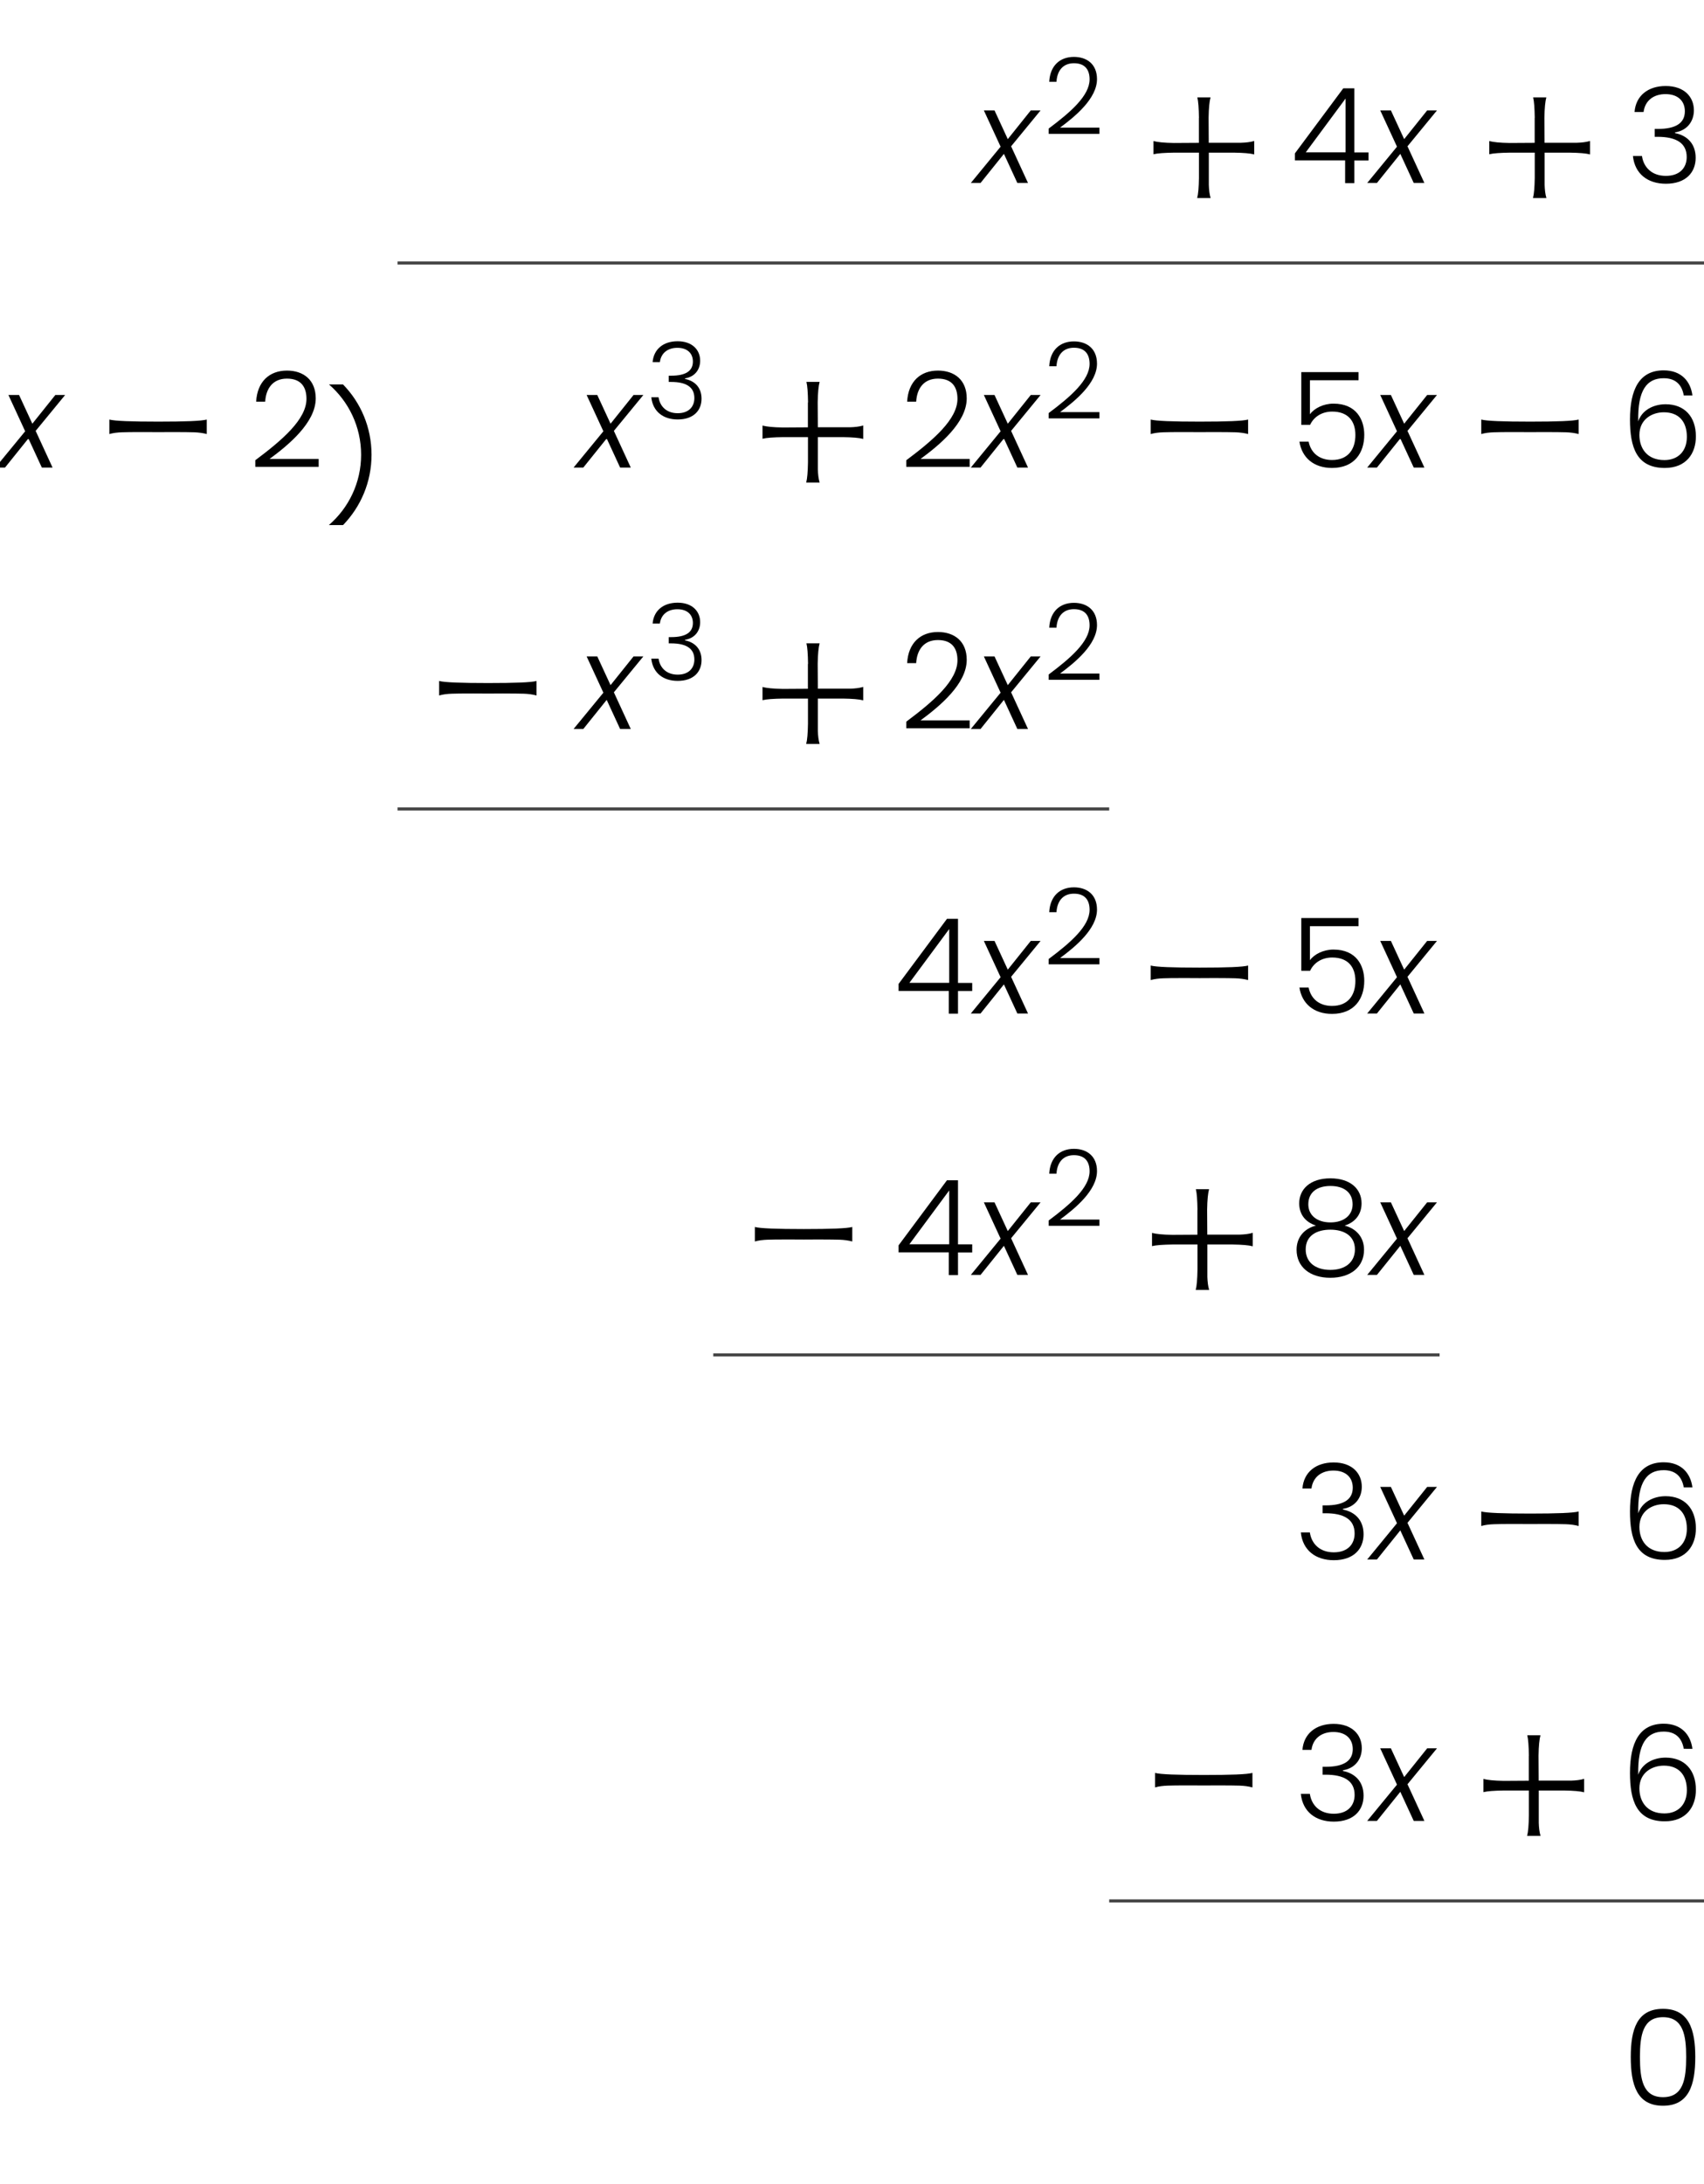 <?xml version="1.0" encoding="utf-8"?>
<!-- Generator: Adobe Illustrator 25.4.1, SVG Export Plug-In . SVG Version: 6.00 Build 0)  -->
<svg version="1.1" id="Layer_1" xmlns="http://www.w3.org/2000/svg" xmlns:xlink="http://www.w3.org/1999/xlink" x="0px" y="0px"
	 viewBox="0 0 220.79 282.86" style="enable-background:new 0 0 220.79 282.86;" xml:space="preserve">
<style type="text/css">
	.st0{fill:#444444;}
</style>
<g>
	<path d="M130.08,19.93l-3.03,3.77h-1.26l3.86-4.7l-2.17-4.7h1.38l1.72,3.72l2.98-3.72h1.27l-3.82,4.65l2.19,4.75h-1.38
		L130.08,19.93z"/>
</g>
<g>
	<path d="M135.88,16.65c2.84-2.12,5.3-4.26,5.3-6.37c0-1.14-0.5-2.09-2.03-2.09c-1.46,0-2.18,1.02-2.26,2.4h-0.94
		c0.11-2.08,1.38-3.22,3.2-3.22c1.72,0,2.99,0.98,2.99,2.88c0,2.52-2.85,4.85-4.79,6.28h5.1v0.81h-6.57V16.65z"/>
</g>
<g>
	<path d="M155.35,15.28c-0.02-1.26-0.08-2.15-0.21-2.67h1.71c-0.14,0.52-0.23,1.38-0.25,2.64l0.02,3.24h4.2
		c0.62-0.02,1.18-0.08,1.69-0.23v1.74c-0.52-0.14-1.38-0.21-2.62-0.23h-3.26v4.19c0.02,0.62,0.08,1.18,0.23,1.69h-1.74
		c0.14-0.52,0.21-1.38,0.23-2.62v-3.26h-3.22c-1.26,0.02-2.15,0.08-2.67,0.21v-1.71c0.52,0.14,1.38,0.23,2.64,0.25l3.24-0.02V15.28z
		"/>
</g>
<g>
	<path d="M174.29,20.78h-6.51v-0.91l6.27-8.43h1.43v8.3h1.84v1.05h-1.84v2.93h-1.19V20.78z M174.35,19.73v-6.97l-5.16,6.97H174.35z"
		/>
</g>
<g>
	<path d="M181.44,19.93l-3.03,3.77h-1.26l3.86-4.7l-2.17-4.7h1.38l1.72,3.72l2.98-3.72h1.27l-3.82,4.65l2.19,4.75h-1.38
		L181.44,19.93z"/>
</g>
<g>
	<path d="M198.86,15.28c-0.02-1.26-0.08-2.15-0.21-2.67h1.71c-0.14,0.52-0.23,1.38-0.25,2.64l0.02,3.24h4.2
		c0.62-0.02,1.18-0.08,1.69-0.23v1.74c-0.52-0.14-1.38-0.21-2.62-0.23h-3.26v4.19c0.02,0.62,0.08,1.18,0.23,1.69h-1.74
		c0.14-0.52,0.21-1.38,0.23-2.62v-3.26h-3.22c-1.26,0.02-2.15,0.08-2.67,0.21v-1.71c0.52,0.14,1.38,0.23,2.64,0.25l3.24-0.02V15.28z
		"/>
</g>
<g>
	<path d="M215.83,11.14c2.38,0,3.65,1.39,3.65,3.15c0,1.39-0.83,2.6-2.44,2.86v0.09c1.57,0.31,2.67,1.38,2.67,3.2
		c0,1.88-1.26,3.36-3.86,3.36c-2.32,0-4.03-1.26-4.27-3.6h1.17c0.21,1.46,1.27,2.58,3.1,2.58s2.7-1.08,2.7-2.44
		c0-1.82-1.38-2.62-3.77-2.62h-0.38V16.7h0.4c2.36,0,3.51-0.77,3.51-2.29c0-1.31-0.88-2.22-2.51-2.22c-1.53,0-2.65,0.83-2.84,2.32
		h-1.17C211.95,12.41,213.52,11.14,215.83,11.14z"/>
</g>
<g>
	<rect x="51.51" y="33.86" class="st0" width="169.28" height="0.4"/>
</g>
<g>
	<path d="M3.68,56.79l-3.03,3.77H-0.6l3.86-4.7l-2.17-4.7h1.38l1.72,3.72l2.98-3.72h1.27l-3.82,4.65l2.19,4.75H5.42L3.68,56.79z"/>
</g>
<g>
	<path d="M18.57,55.96c-1.38,0-2.32,0.01-2.75,0.03c-0.58,0.02-1.14,0.08-1.65,0.23v-1.88c0.68,0.19,2.87,0.27,6.34,0.27
		c3.47,0,5.6-0.08,6.28-0.27v1.88c-0.52-0.14-1.07-0.21-1.65-0.23c-0.42-0.01-1.33-0.03-2.7-0.03c-0.57,0-1.21,0-1.93,0.01
		C19.79,55.96,19.14,55.96,18.57,55.96z"/>
</g>
<g>
	<path d="M33.08,59.61c3.55-2.65,6.63-5.32,6.63-7.95c0-1.43-0.62-2.62-2.53-2.62c-1.82,0-2.72,1.27-2.82,2.99h-1.17
		c0.14-2.6,1.72-4.03,3.99-4.03c2.15,0,3.73,1.22,3.73,3.6c0,3.15-3.56,6.06-5.99,7.85h6.37v1.02h-8.21V59.61z"/>
</g>
<g>
	<path d="M48.14,58.9c0,3.54-1.4,6.74-3.69,9.11h-1.84c2.56-2.21,4.18-5.47,4.18-9.11s-1.62-6.91-4.17-9.11h1.82
		C46.74,52.14,48.14,55.35,48.14,58.9z"/>
</g>
<g>
	<path d="M78.61,56.79l-3.03,3.77h-1.26l3.86-4.7l-2.17-4.7h1.38l1.72,3.72l2.98-3.72h1.27l-3.82,4.65l2.19,4.75h-1.38L78.61,56.79z
		"/>
</g>
<g>
	<path d="M87.8,44.2c1.9,0,2.92,1.12,2.92,2.52c0,1.12-0.66,2.08-1.96,2.29v0.07c1.25,0.25,2.14,1.1,2.14,2.56
		c0,1.5-1.01,2.69-3.09,2.69c-1.86,0-3.22-1.01-3.42-2.88h0.94c0.17,1.17,1.02,2.07,2.48,2.07s2.16-0.87,2.16-1.96
		c0-1.46-1.1-2.09-3.02-2.09h-0.3v-0.81h0.32c1.89,0,2.81-0.62,2.81-1.83c0-1.05-0.7-1.78-2.01-1.78c-1.23,0-2.12,0.66-2.27,1.86
		h-0.94C84.7,45.22,85.95,44.2,87.8,44.2z"/>
</g>
<g>
	<path d="M104.7,52.13c-0.02-1.26-0.08-2.15-0.21-2.67h1.71c-0.14,0.52-0.23,1.38-0.25,2.64l0.02,3.24h4.19
		c0.62-0.02,1.18-0.08,1.69-0.23v1.74c-0.52-0.14-1.38-0.21-2.62-0.23h-3.26v4.19c0.02,0.62,0.08,1.18,0.23,1.69h-1.74
		c0.14-0.52,0.21-1.38,0.23-2.62v-3.26h-3.22c-1.26,0.02-2.15,0.08-2.67,0.21v-1.71c0.52,0.14,1.38,0.23,2.64,0.25l3.24-0.02V52.13z
		"/>
</g>
<g>
	<path d="M117.43,59.61c3.55-2.65,6.63-5.32,6.63-7.95c0-1.43-0.62-2.62-2.53-2.62c-1.83,0-2.72,1.27-2.82,2.99h-1.17
		c0.14-2.6,1.72-4.03,3.99-4.03c2.15,0,3.73,1.22,3.73,3.6c0,3.15-3.56,6.06-5.99,7.85h6.37v1.02h-8.21V59.61z"/>
</g>
<g>
	<path d="M130.08,56.79l-3.03,3.77h-1.26l3.86-4.7l-2.17-4.7h1.38l1.72,3.72l2.98-3.72h1.27l-3.82,4.65l2.19,4.75h-1.38
		L130.08,56.79z"/>
</g>
<g>
	<path d="M135.88,53.5c2.84-2.12,5.3-4.26,5.3-6.37c0-1.14-0.5-2.09-2.03-2.09c-1.46,0-2.18,1.02-2.26,2.4h-0.94
		c0.11-2.08,1.38-3.22,3.2-3.22c1.72,0,2.99,0.98,2.99,2.88c0,2.52-2.85,4.85-4.79,6.28h5.1v0.81h-6.57V53.5z"/>
</g>
<g>
	<path d="M153.5,55.96c-1.38,0-2.32,0.01-2.75,0.03c-0.58,0.02-1.14,0.08-1.65,0.23v-1.88c0.68,0.19,2.87,0.27,6.34,0.27
		s5.6-0.08,6.28-0.27v1.88c-0.52-0.14-1.07-0.21-1.65-0.23c-0.42-0.01-1.33-0.03-2.7-0.03c-0.57,0-1.21,0-1.93,0.01
		C154.73,55.96,154.08,55.96,153.5,55.96z"/>
</g>
<g>
	<path d="M176.03,48.2v1.05h-6.3v4.41c0.55-0.77,1.74-1.38,3.05-1.38c2.98,0,3.99,2.1,3.99,4.04c0,2.32-1.27,4.29-4.18,4.29
		c-2.39,0-3.91-1.36-4.22-3.41h1.19c0.31,1.53,1.46,2.38,3.03,2.38c2.08,0,3.03-1.38,3.03-3.24c0-1.88-1.03-3.03-3-3.03
		c-1.36,0-2.39,0.69-2.87,1.72h-1.14V48.2H176.03z"/>
</g>
<g>
	<path d="M181.44,56.79l-3.03,3.77h-1.26l3.86-4.7l-2.17-4.7h1.38l1.72,3.72l2.98-3.72h1.27l-3.82,4.65l2.19,4.75h-1.38
		L181.44,56.79z"/>
</g>
<g>
	<path d="M196.33,55.96c-1.38,0-2.32,0.01-2.75,0.03c-0.58,0.02-1.14,0.08-1.65,0.23v-1.88c0.68,0.19,2.87,0.27,6.34,0.27
		s5.6-0.08,6.28-0.27v1.88c-0.52-0.14-1.07-0.21-1.65-0.23c-0.42-0.01-1.33-0.03-2.7-0.03c-0.57,0-1.21,0-1.93,0.01
		C197.55,55.96,196.9,55.96,196.33,55.96z"/>
</g>
<g>
	<path d="M218.17,51.23c-0.24-1.39-1.05-2.24-2.6-2.24c-2.17,0-3.39,1.5-3.3,5.59c0.46-1.41,1.91-2.22,3.55-2.22
		c2.41,0,3.92,1.57,3.92,4.17c0,2.19-1.24,4.08-4.03,4.08c-3.68,0-4.51-2.72-4.51-6.27c0-3.91,1.22-6.37,4.37-6.37
		c2.31,0,3.49,1.45,3.72,3.25H218.17z M212.42,56.34c0,1.74,1,3.25,3.24,3.25c1.77,0,2.91-1.15,2.91-3.01c0-2-1.07-3.18-2.98-3.18
		C214.05,53.4,212.42,54.31,212.42,56.34z"/>
</g>
<g>
	<path d="M61.3,89.82c-1.38,0-2.32,0.01-2.75,0.03c-0.58,0.02-1.14,0.08-1.65,0.23V88.2c0.68,0.19,2.87,0.27,6.34,0.27
		c3.47,0,5.6-0.08,6.28-0.27v1.88c-0.52-0.14-1.07-0.21-1.65-0.23c-0.42-0.01-1.33-0.03-2.7-0.03c-0.57,0-1.21,0-1.93,0.01
		C62.52,89.83,61.87,89.82,61.3,89.82z"/>
</g>
<g>
	<path d="M78.61,90.65l-3.03,3.77h-1.26l3.86-4.7l-2.17-4.7h1.38l1.72,3.72l2.98-3.72h1.27l-3.82,4.65l2.19,4.75h-1.38L78.61,90.65z
		"/>
</g>
<g>
	<path d="M87.8,78.06c1.9,0,2.92,1.12,2.92,2.52c0,1.12-0.66,2.08-1.96,2.29v0.07c1.25,0.25,2.14,1.1,2.14,2.56
		c0,1.5-1.01,2.69-3.09,2.69c-1.86,0-3.22-1.01-3.42-2.88h0.94c0.17,1.17,1.02,2.07,2.48,2.07s2.16-0.87,2.16-1.96
		c0-1.46-1.1-2.09-3.02-2.09h-0.3v-0.81h0.32c1.89,0,2.81-0.62,2.81-1.83c0-1.05-0.7-1.78-2.01-1.78c-1.23,0-2.12,0.66-2.27,1.86
		h-0.94C84.7,79.08,85.95,78.06,87.8,78.06z"/>
</g>
<g>
	<path d="M104.7,85.99c-0.02-1.26-0.08-2.15-0.21-2.67h1.71c-0.14,0.52-0.23,1.38-0.25,2.64l0.02,3.24h4.19
		c0.62-0.02,1.18-0.08,1.69-0.23v1.74c-0.52-0.14-1.38-0.21-2.62-0.23h-3.26v4.19c0.02,0.62,0.08,1.18,0.23,1.69h-1.74
		c0.14-0.52,0.21-1.38,0.23-2.62v-3.26h-3.22c-1.26,0.02-2.15,0.08-2.67,0.21v-1.71c0.52,0.14,1.38,0.23,2.64,0.25l3.24-0.02V85.99z
		"/>
</g>
<g>
	<path d="M117.43,93.47c3.55-2.65,6.63-5.32,6.63-7.95c0-1.43-0.62-2.62-2.53-2.62c-1.83,0-2.72,1.27-2.82,2.99h-1.17
		c0.14-2.6,1.72-4.03,3.99-4.03c2.15,0,3.73,1.22,3.73,3.6c0,3.15-3.56,6.06-5.99,7.85h6.37v1.02h-8.21V93.47z"/>
</g>
<g>
	<path d="M130.08,90.65l-3.03,3.77h-1.26l3.86-4.7l-2.17-4.7h1.38l1.72,3.72l2.98-3.72h1.27l-3.82,4.65l2.19,4.75h-1.38
		L130.08,90.65z"/>
</g>
<g>
	<path d="M135.88,87.36c2.84-2.12,5.3-4.26,5.3-6.37c0-1.14-0.5-2.09-2.03-2.09c-1.46,0-2.18,1.02-2.26,2.4h-0.94
		c0.11-2.08,1.38-3.22,3.2-3.22c1.72,0,2.99,0.98,2.99,2.88c0,2.52-2.85,4.85-4.79,6.28h5.1v0.81h-6.57V87.36z"/>
</g>
<g>
	<rect x="51.51" y="104.58" class="st0" width="92.21" height="0.4"/>
</g>
<g>
	<path d="M122.94,128.35h-6.51v-0.91l6.27-8.43h1.43v8.3h1.84v1.05h-1.84v2.93h-1.19V128.35z M122.99,127.3v-6.97l-5.16,6.97H122.99
		z"/>
</g>
<g>
	<path d="M130.08,127.5l-3.03,3.77h-1.26l3.86-4.7l-2.17-4.7h1.38l1.72,3.72l2.98-3.72h1.27l-3.82,4.65l2.19,4.75h-1.38
		L130.08,127.5z"/>
</g>
<g>
	<path d="M135.88,124.21c2.84-2.12,5.3-4.26,5.3-6.37c0-1.14-0.5-2.09-2.03-2.09c-1.46,0-2.18,1.02-2.26,2.4h-0.94
		c0.11-2.08,1.38-3.22,3.2-3.22c1.72,0,2.99,0.98,2.99,2.88c0,2.52-2.85,4.85-4.79,6.28h5.1v0.81h-6.57V124.21z"/>
</g>
<g>
	<path d="M153.5,126.68c-1.38,0-2.32,0.01-2.75,0.03c-0.58,0.02-1.14,0.08-1.65,0.23v-1.88c0.68,0.19,2.87,0.27,6.34,0.27
		s5.6-0.08,6.28-0.27v1.88c-0.52-0.14-1.07-0.21-1.65-0.23c-0.42-0.01-1.33-0.03-2.7-0.03c-0.57,0-1.21,0-1.93,0.01
		C154.73,126.68,154.08,126.68,153.5,126.68z"/>
</g>
<g>
	<path d="M176.03,118.91v1.05h-6.3v4.41c0.55-0.77,1.74-1.38,3.05-1.38c2.98,0,3.99,2.1,3.99,4.04c0,2.32-1.27,4.29-4.18,4.29
		c-2.39,0-3.91-1.36-4.22-3.41h1.19c0.31,1.53,1.46,2.38,3.03,2.38c2.08,0,3.03-1.38,3.03-3.24c0-1.88-1.03-3.03-3-3.03
		c-1.36,0-2.39,0.69-2.87,1.72h-1.14v-6.83H176.03z"/>
</g>
<g>
	<path d="M181.44,127.5l-3.03,3.77h-1.26l3.86-4.7l-2.17-4.7h1.38l1.72,3.72l2.98-3.72h1.27l-3.82,4.65l2.19,4.75h-1.38
		L181.44,127.5z"/>
</g>
<g>
	<path d="M102.21,160.54c-1.38,0-2.32,0.01-2.75,0.03c-0.58,0.02-1.14,0.08-1.65,0.23v-1.88c0.68,0.19,2.87,0.27,6.34,0.27
		c3.47,0,5.6-0.08,6.28-0.27v1.88c-0.52-0.14-1.07-0.21-1.65-0.23c-0.42-0.01-1.33-0.03-2.7-0.03c-0.57,0-1.21,0-1.93,0.01
		C103.44,160.54,102.79,160.54,102.21,160.54z"/>
</g>
<g>
	<path d="M122.94,162.21h-6.51v-0.91l6.27-8.43h1.43v8.3h1.84v1.05h-1.84v2.93h-1.19V162.21z M122.99,161.16v-6.97l-5.16,6.97
		H122.99z"/>
</g>
<g>
	<path d="M130.08,161.36l-3.03,3.77h-1.26l3.86-4.7l-2.17-4.7h1.38l1.72,3.72l2.98-3.72h1.27l-3.82,4.65l2.19,4.75h-1.38
		L130.08,161.36z"/>
</g>
<g>
	<path d="M135.88,158.08c2.84-2.12,5.3-4.26,5.3-6.37c0-1.14-0.5-2.09-2.03-2.09c-1.46,0-2.18,1.02-2.26,2.4h-0.94
		c0.11-2.08,1.38-3.22,3.2-3.22c1.72,0,2.99,0.98,2.99,2.88c0,2.52-2.85,4.85-4.79,6.28h5.1v0.81h-6.57V158.08z"/>
</g>
<g>
	<path d="M155.16,156.7c-0.02-1.26-0.08-2.15-0.21-2.67h1.71c-0.14,0.52-0.23,1.38-0.25,2.64l0.02,3.24h4.2
		c0.62-0.02,1.18-0.08,1.69-0.23v1.74c-0.52-0.14-1.38-0.21-2.62-0.23h-3.26v4.19c0.02,0.62,0.08,1.18,0.23,1.69h-1.74
		c0.14-0.52,0.21-1.38,0.23-2.62v-3.26h-3.22c-1.26,0.02-2.15,0.08-2.67,0.21v-1.71c0.52,0.14,1.38,0.23,2.64,0.25l3.24-0.02V156.7z
		"/>
</g>
<g>
	<path d="M168.34,155.86c0-1.82,1.41-3.24,4.04-3.24s4.04,1.41,4.04,3.24c0,1.36-0.76,2.43-2.19,2.88c1.53,0.4,2.51,1.53,2.51,3.13
		c0,2.22-1.72,3.63-4.37,3.63s-4.37-1.41-4.37-3.63c0-1.6,0.98-2.74,2.51-3.13C169.08,158.27,168.34,157.23,168.34,155.86z
		 M169.18,161.83c0,1.65,1.24,2.65,3.2,2.65c1.95,0,3.18-1.02,3.18-2.65c0-1.77-1.41-2.56-3.18-2.56
		C170.63,159.27,169.18,160.02,169.18,161.83z M175.26,155.99c0-1.55-1.14-2.38-2.87-2.38c-1.72,0-2.87,0.81-2.87,2.38
		c0,1.43,1.15,2.34,2.87,2.34S175.26,157.42,175.26,155.99z"/>
</g>
<g>
	<path d="M181.44,161.36l-3.03,3.77h-1.26l3.86-4.7l-2.17-4.7h1.38l1.72,3.72l2.98-3.72h1.27l-3.82,4.65l2.19,4.75h-1.38
		L181.44,161.36z"/>
</g>
<g>
	<rect x="92.42" y="175.29" class="st0" width="94.11" height="0.4"/>
</g>
<g>
	<path d="M172.8,189.42c2.38,0,3.65,1.39,3.65,3.15c0,1.39-0.83,2.6-2.44,2.86v0.09c1.57,0.31,2.67,1.38,2.67,3.2
		c0,1.88-1.26,3.36-3.86,3.36c-2.32,0-4.03-1.26-4.27-3.6h1.17c0.21,1.46,1.27,2.58,3.1,2.58s2.7-1.08,2.7-2.44
		c0-1.82-1.38-2.62-3.77-2.62h-0.38v-1.02h0.4c2.36,0,3.51-0.78,3.51-2.29c0-1.31-0.88-2.22-2.51-2.22c-1.53,0-2.65,0.83-2.84,2.32
		h-1.17C168.92,190.69,170.49,189.42,172.8,189.42z"/>
</g>
<g>
	<path d="M181.44,198.22l-3.03,3.77h-1.26l3.86-4.7l-2.17-4.7h1.38l1.72,3.72l2.98-3.72h1.27l-3.82,4.65l2.19,4.75h-1.38
		L181.44,198.22z"/>
</g>
<g>
	<path d="M196.33,197.39c-1.38,0-2.32,0.01-2.75,0.03c-0.58,0.02-1.14,0.08-1.65,0.23v-1.88c0.68,0.19,2.87,0.27,6.34,0.27
		s5.6-0.08,6.28-0.27v1.88c-0.52-0.14-1.07-0.21-1.65-0.23c-0.42-0.01-1.33-0.03-2.7-0.03c-0.57,0-1.21,0-1.93,0.01
		C197.55,197.39,196.9,197.39,196.33,197.39z"/>
</g>
<g>
	<path d="M218.17,192.66c-0.24-1.39-1.05-2.24-2.6-2.24c-2.17,0-3.39,1.5-3.3,5.59c0.46-1.41,1.91-2.22,3.55-2.22
		c2.41,0,3.92,1.57,3.92,4.17c0,2.19-1.24,4.08-4.03,4.08c-3.68,0-4.51-2.72-4.51-6.27c0-3.91,1.22-6.37,4.37-6.37
		c2.31,0,3.49,1.45,3.72,3.25H218.17z M212.42,197.77c0,1.74,1,3.25,3.24,3.25c1.77,0,2.91-1.15,2.91-3.01c0-2-1.07-3.18-2.98-3.18
		C214.05,194.82,212.42,195.74,212.42,197.77z"/>
</g>
<g>
	<path d="M154.06,231.25c-1.38,0-2.32,0.01-2.75,0.03c-0.58,0.02-1.14,0.08-1.65,0.23v-1.88c0.68,0.19,2.87,0.27,6.34,0.27
		s5.6-0.08,6.28-0.27v1.88c-0.52-0.14-1.07-0.21-1.65-0.23c-0.42-0.01-1.33-0.03-2.7-0.03c-0.57,0-1.21,0-1.93,0.01
		C155.28,231.26,154.63,231.25,154.06,231.25z"/>
</g>
<g>
	<path d="M172.8,223.28c2.38,0,3.65,1.39,3.65,3.15c0,1.39-0.83,2.6-2.44,2.86v0.09c1.57,0.31,2.67,1.38,2.67,3.2
		c0,1.88-1.26,3.36-3.86,3.36c-2.32,0-4.03-1.26-4.27-3.6h1.17c0.21,1.46,1.27,2.58,3.1,2.58s2.7-1.08,2.7-2.44
		c0-1.82-1.38-2.62-3.77-2.62h-0.38v-1.02h0.4c2.36,0,3.51-0.78,3.51-2.29c0-1.31-0.88-2.22-2.51-2.22c-1.53,0-2.65,0.83-2.84,2.32
		h-1.17C168.92,224.56,170.49,223.28,172.8,223.28z"/>
</g>
<g>
	<path d="M181.44,232.08l-3.03,3.77h-1.26l3.86-4.7l-2.17-4.7h1.38l1.72,3.72l2.98-3.72h1.27l-3.82,4.65l2.19,4.75h-1.38
		L181.44,232.08z"/>
</g>
<g>
	<path d="M198.1,227.42c-0.02-1.26-0.08-2.15-0.21-2.67h1.71c-0.14,0.52-0.23,1.38-0.25,2.64l0.02,3.24h4.2
		c0.62-0.02,1.18-0.08,1.69-0.23v1.74c-0.52-0.14-1.38-0.21-2.62-0.23h-3.26v4.19c0.02,0.62,0.08,1.18,0.23,1.69h-1.74
		c0.14-0.52,0.21-1.38,0.23-2.62v-3.26h-3.22c-1.26,0.02-2.15,0.08-2.67,0.21v-1.71c0.52,0.14,1.38,0.23,2.64,0.25l3.24-0.02V227.42
		z"/>
</g>
<g>
	<path d="M218.17,226.52c-0.24-1.39-1.05-2.24-2.6-2.24c-2.17,0-3.39,1.5-3.3,5.59c0.46-1.41,1.91-2.22,3.55-2.22
		c2.41,0,3.92,1.57,3.92,4.17c0,2.19-1.24,4.08-4.03,4.08c-3.68,0-4.51-2.72-4.51-6.27c0-3.91,1.22-6.37,4.37-6.37
		c2.31,0,3.49,1.45,3.72,3.25H218.17z M212.42,231.63c0,1.74,1,3.25,3.24,3.25c1.77,0,2.91-1.15,2.91-3.01c0-2-1.07-3.18-2.98-3.18
		C214.05,228.69,212.42,229.6,212.42,231.63z"/>
</g>
<g>
	<rect x="143.72" y="246.01" class="st0" width="77.07" height="0.4"/>
</g>
<g>
	<path d="M215.48,260.19c3.37,0,4.18,2.7,4.18,6.23c0,3.6-0.81,6.32-4.18,6.32c-3.39,0-4.18-2.72-4.18-6.32
		C211.3,262.89,212.09,260.19,215.48,260.19z M215.48,261.27c-2.62,0-2.99,2.36-2.99,5.15c0,2.89,0.38,5.21,2.99,5.21
		c2.62,0,3-2.32,3-5.21C218.48,263.63,218.1,261.27,215.48,261.27z"/>
</g>
</svg>

